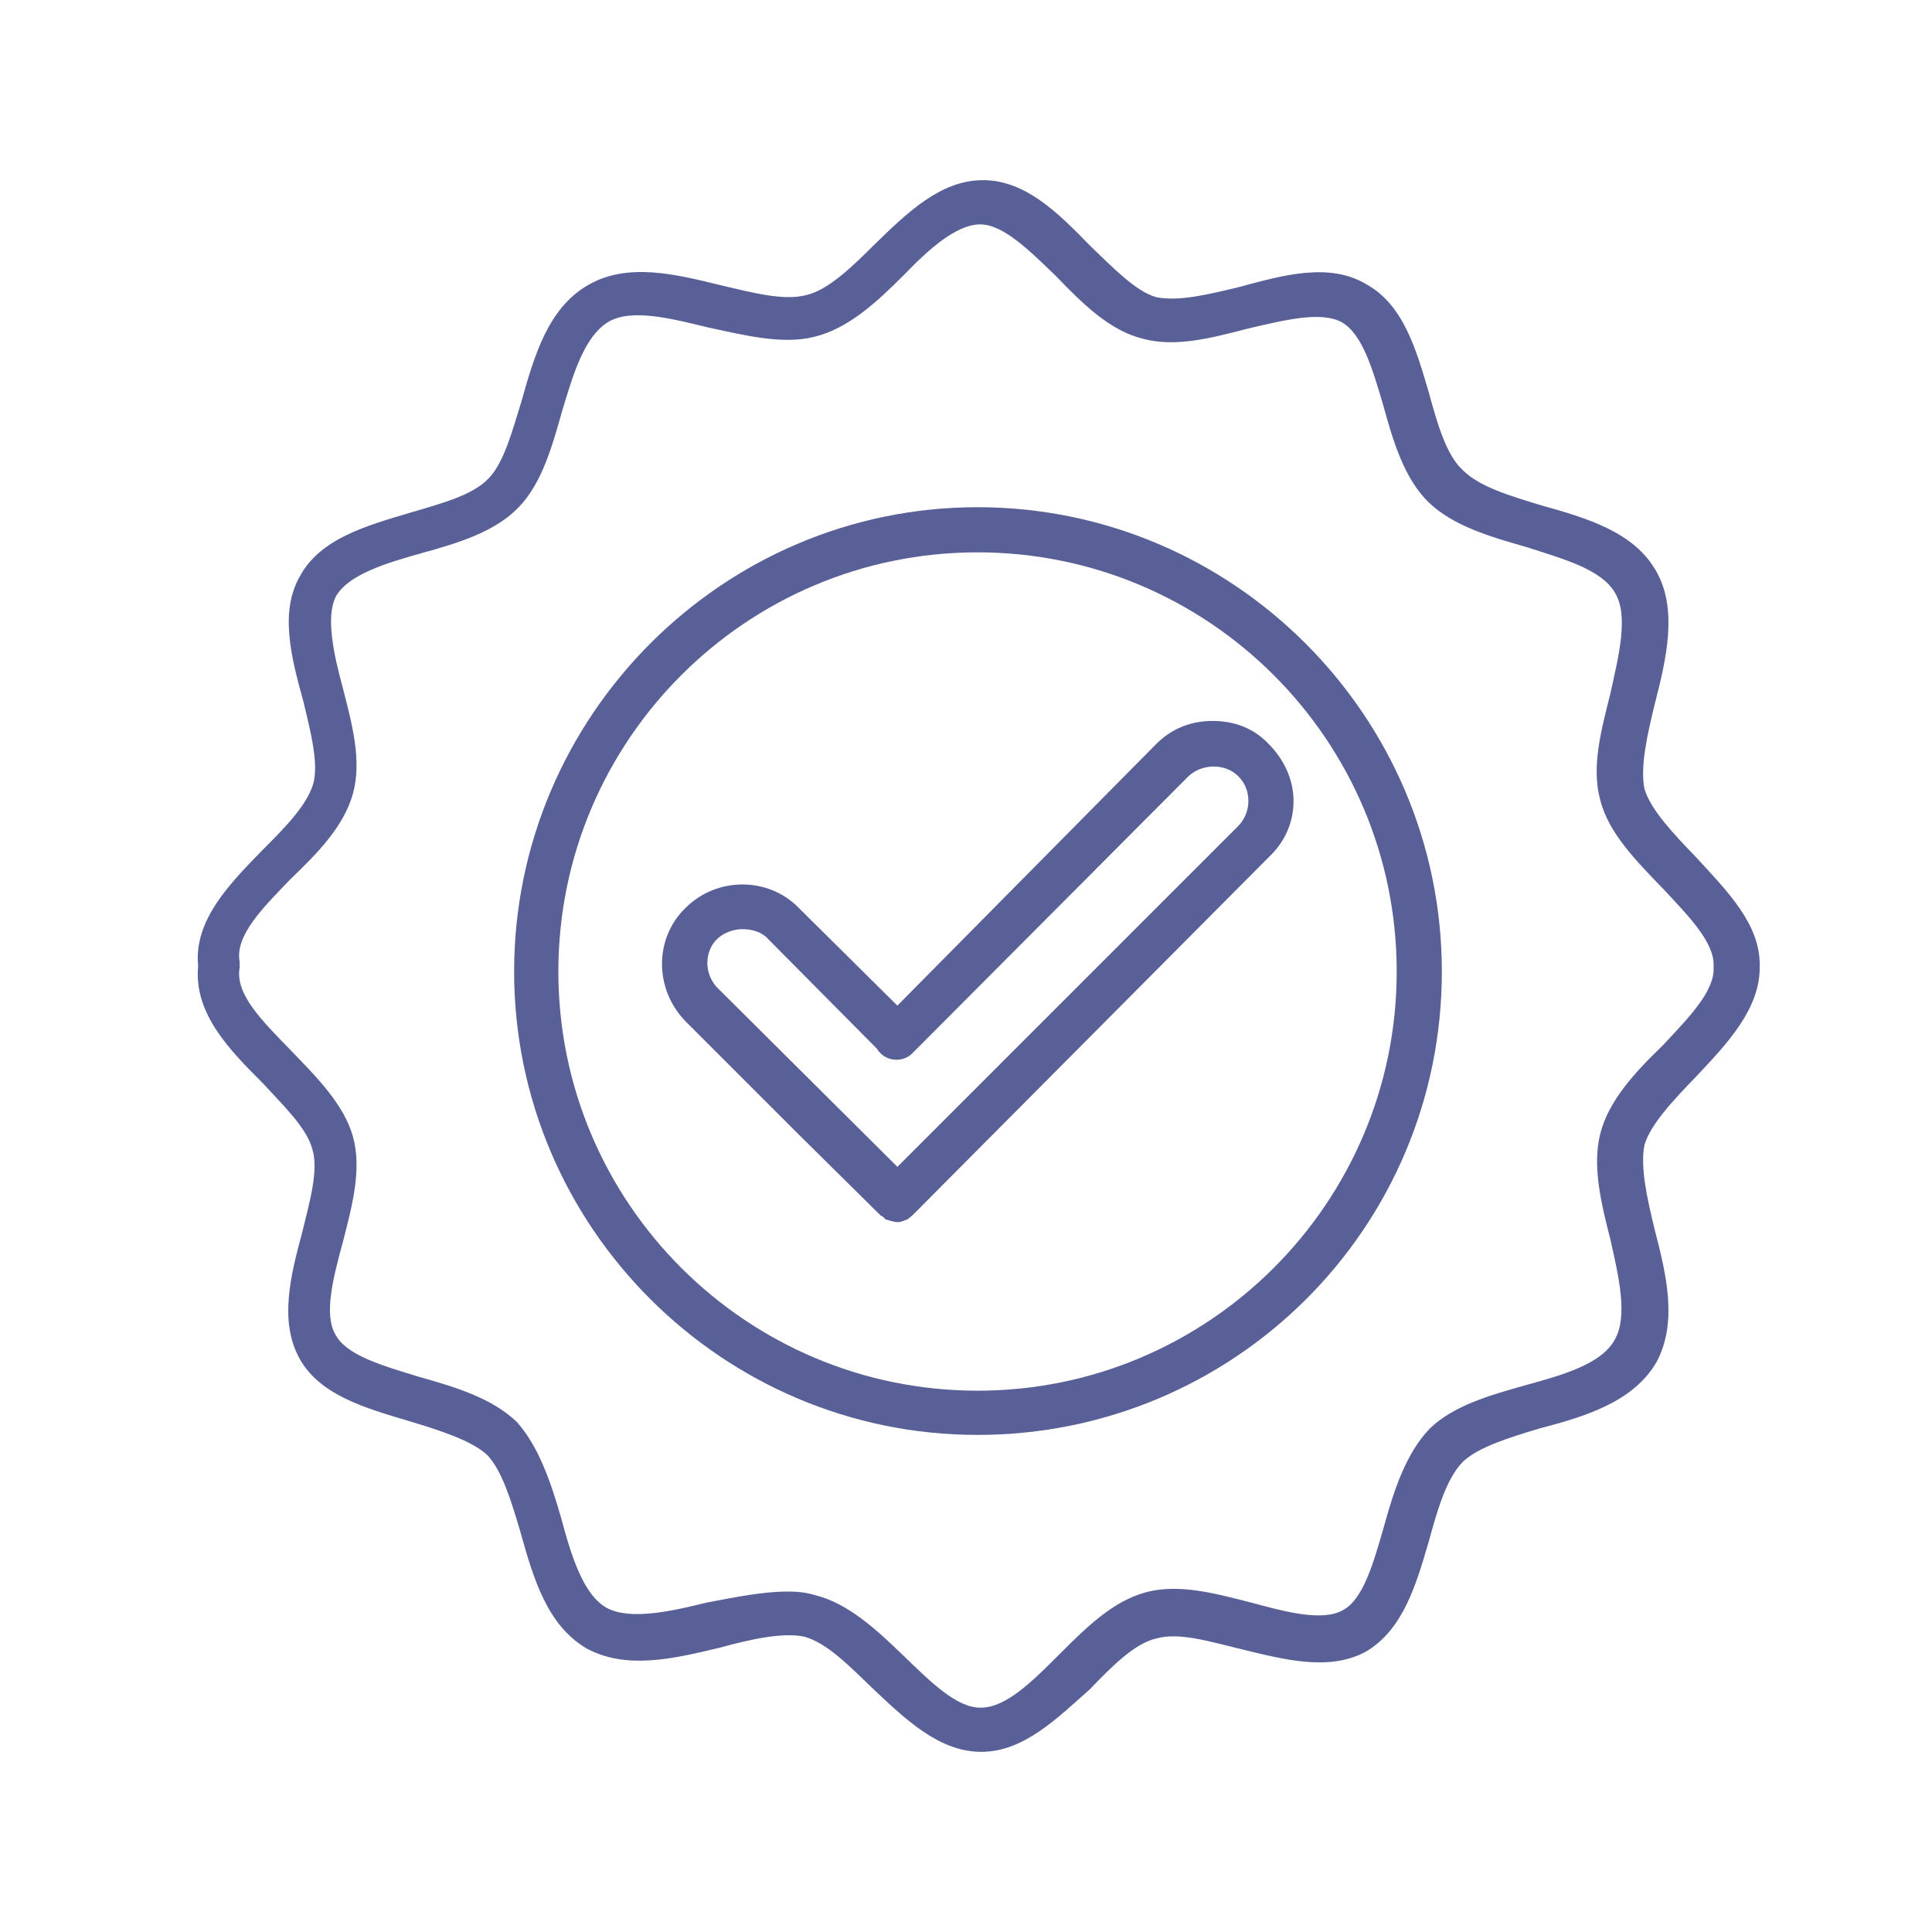 <svg xmlns="http://www.w3.org/2000/svg" xmlns:xlink="http://www.w3.org/1999/xlink" width="1080" zoomAndPan="magnify" viewBox="0 0 810 810" height="1080" preserveAspectRatio="xMidYMid meet" version="1.0"><defs><clipPath id="29044e164f"><path d="M 82 75.531 L 738 75.531 L 738 734.781 L 82 734.781 Z M 82 75.531 " clip-rule="nonzero"/></clipPath></defs><path fill="#596097" d="M 409.832 601.594 C 302.844 601.594 215.551 514.305 215.551 407.312 C 215.551 300.324 302.844 212.648 409.832 212.648 C 517.211 212.648 604.5 300.324 604.5 407.312 C 604.5 515.078 517.211 601.594 409.832 601.594 Z M 409.832 231.574 C 312.887 231.574 234.094 310.367 234.094 407.312 C 234.094 504.262 312.887 583.055 409.832 583.055 C 506.781 583.055 585.574 504.262 585.574 407.312 C 585.574 310.367 506.781 231.574 409.832 231.574 Z M 409.832 231.574 " fill-opacity="1" fill-rule="evenodd"/><path fill="#596097" d="M 376.23 512.371 C 374.684 512.371 372.754 511.602 371.211 511.215 C 370.824 510.828 370.438 510.055 369.277 509.668 L 334.902 475.68 L 287.395 428.172 C 274.262 414.652 274.262 393.41 287.395 380.664 C 300.527 367.531 322.156 367.531 334.902 380.664 L 376.23 421.605 L 484.766 311.91 C 491.332 305.348 499.441 302.258 508.324 302.258 C 517.598 302.258 525.707 305.348 531.887 311.91 C 538.453 318.477 542.316 326.977 542.316 335.859 C 542.316 345.129 538.453 353.238 531.887 359.422 L 382.41 509.668 C 382.023 510.055 380.867 510.828 380.48 511.215 C 379.32 511.602 377.777 512.371 376.617 512.371 C 376.617 512.371 376.617 512.371 376.23 512.371 Z M 311.34 389.547 C 307.48 389.547 303.23 391.094 300.527 393.797 C 295.117 399.203 295.117 408.859 301.301 414.652 L 376.23 489.199 L 519.141 346.289 C 521.844 343.586 523.391 339.723 523.391 335.859 C 523.391 331.609 521.844 328.133 519.141 325.43 C 513.734 320.023 504.078 320.023 498.285 325.43 L 382.41 441.691 C 378.934 445.168 372.754 445.168 369.277 441.691 C 368.504 440.918 368.121 440.531 367.734 439.758 L 322.156 393.797 C 319.453 390.707 315.203 389.547 311.34 389.547 Z M 311.34 389.547 " fill-opacity="1" fill-rule="evenodd"/><g clip-path="url(#29044e164f)"><path fill="#596097" d="M 411.379 734.465 C 393.996 734.465 380.094 721.332 365.801 707.812 C 356.145 698.543 346.875 688.887 337.219 686.184 C 327.949 684.25 314.43 687.344 301.684 690.816 C 282.371 695.453 262.676 700.09 246.066 691.203 C 229.457 681.547 223.664 661.852 218.258 642.539 C 214.395 629.406 210.531 616.66 204.352 610.094 C 197.785 603.914 184.266 599.664 171.52 595.801 C 153.367 590.395 134.055 584.988 125.559 569.539 C 117.059 554.086 121.695 535.16 126.715 516.621 C 129.805 503.875 133.668 490.742 130.965 481.859 C 128.648 472.977 118.992 463.707 110.109 454.051 C 96.59 440.531 81.141 425.082 83.07 404.996 C 81.141 385.684 96.59 370.234 110.109 356.332 C 118.992 347.445 128.648 337.789 131.352 328.52 C 133.668 320.023 130.191 306.504 127.102 293.758 C 122.082 275.605 117.059 256.293 125.945 241.23 C 134.441 225.781 153.754 220.371 171.906 214.965 C 185.039 211.102 198.172 207.625 204.738 200.672 C 211.305 194.105 214.781 180.59 218.641 168.23 C 224.051 148.918 229.844 129.219 246.453 119.562 C 263.062 109.906 283.145 114.926 302.07 119.562 C 315.203 122.652 328.336 126.129 337.605 123.812 C 346.875 121.879 356.918 112.223 366.574 102.566 C 380.48 89.047 394.383 75.531 412.152 75.531 C 429.918 75.531 443.824 89.434 456.957 102.953 C 466.613 112.223 476.27 122.266 484.766 124.582 C 494.035 126.516 506.781 123.426 519.527 120.336 C 538.066 115.312 557.379 109.906 572.828 119.176 C 588.277 127.672 593.688 146.215 599.094 164.754 C 602.57 177.5 606.434 191.016 613.383 197.199 C 620.336 204.148 633.469 208.012 646.215 211.875 C 665.527 217.281 685.227 223.074 694.496 239.684 C 703.379 255.52 698.746 275.992 693.723 295.305 C 690.633 308.051 687.543 321.566 689.477 330.84 C 692.18 339.723 701.836 349.766 711.105 359.422 C 724.238 373.711 738.141 387.617 737.754 404.996 C 738.141 422.766 724.238 437.441 711.105 451.348 C 701.836 461.004 692.18 471.043 689.477 479.93 C 687.543 489.199 690.633 502.719 693.723 515.465 C 698.746 534.773 703.379 554.473 694.496 571.082 C 684.84 587.691 664.754 593.871 645.441 598.891 C 632.695 602.754 619.949 606.617 613.383 612.797 C 606.434 619.75 602.57 633.27 599.094 646.016 C 593.688 664.555 588.277 683.094 572.828 692.363 C 557.379 700.859 538.453 695.84 519.527 691.203 C 506.781 688.113 494.035 684.25 484.766 686.957 C 475.883 688.887 466.227 698.543 456.957 708.199 C 443.051 720.559 429.145 734.465 411.379 734.465 Z M 330.266 667.258 C 334.516 667.258 337.992 667.645 341.855 668.801 C 355.758 672.277 367.734 683.48 378.934 694.293 C 390.137 705.109 401.336 716.309 411.379 715.926 C 421.809 715.926 433.008 704.723 443.824 693.906 C 455.023 682.707 466.227 671.504 480.129 667.645 C 494.035 663.781 509.484 668.031 524.547 671.891 C 538.84 675.754 554.676 680.004 563.172 674.98 C 571.672 670.348 575.918 654.898 580.168 640.219 C 584.418 624.77 589.438 609.32 599.48 598.891 C 609.523 589.234 624.586 584.988 639.648 580.738 C 655.098 576.488 671.707 571.855 677.113 561.426 C 682.523 551.77 678.66 535.16 675.184 519.711 C 671.32 504.648 667.457 488.812 670.934 475.293 C 674.41 461.391 685.613 449.414 697.199 438.215 C 707.629 427.012 718.828 415.812 718.441 405.77 C 718.441 405.77 718.441 404.996 718.441 404.996 C 718.828 394.953 707.629 383.754 697.199 372.551 C 686.387 361.352 674.41 349.379 670.934 335.473 C 667.074 321.566 671.32 306.117 675.184 290.668 C 678.66 274.832 682.91 258.223 677.113 248.566 C 671.32 238.527 655.098 234.277 639.648 229.254 C 624.586 225.008 609.137 220.371 599.094 210.715 C 588.664 200.672 584.031 184.836 579.781 169.387 C 575.531 155.098 571.285 140.031 562.402 135.012 C 553.516 130.375 538.453 134.238 523.391 137.715 C 508.324 141.578 492.875 145.828 478.973 141.965 C 465.066 138.488 453.867 127.285 442.664 115.699 C 431.852 105.27 420.648 94.07 410.992 94.07 C 400.949 94.07 389.363 104.5 378.934 115.312 C 367.734 126.516 355.758 137.715 341.469 141.191 C 327.949 144.668 311.727 140.418 297.051 137.328 C 281.215 133.469 264.605 129.219 254.949 135.012 C 244.906 141.191 240.273 157.027 235.637 172.477 C 231.387 187.543 227.141 202.605 217.484 212.648 C 207.441 223.074 191.992 227.711 176.543 231.961 C 161.477 236.207 146.414 240.844 141.008 249.727 C 136.371 258.223 139.848 274.059 143.711 288.352 C 147.574 303.414 151.82 318.863 147.961 332.77 C 144.098 346.676 132.895 357.875 121.695 368.691 C 110.109 380.664 98.52 392.25 100.453 403.066 C 100.453 404.223 100.453 404.996 100.453 405.77 C 98.52 416.969 110.109 428.172 122.082 440.531 C 132.895 451.734 144.098 462.934 147.961 476.453 C 151.82 490.355 147.574 505.809 143.711 520.871 C 139.848 535.16 135.602 550.996 140.621 559.496 C 145.258 568.379 160.707 572.629 175.77 577.262 C 190.832 581.512 206.281 586.145 216.711 596.188 C 225.98 606.617 231.004 621.68 235.25 636.359 C 239.5 652.195 244.52 668.801 254.562 674.211 C 264.219 679.23 280.828 675.754 296.277 671.891 C 308.637 669.574 319.84 667.258 330.266 667.258 Z M 330.266 667.258 " fill-opacity="1" fill-rule="evenodd"/></g></svg>